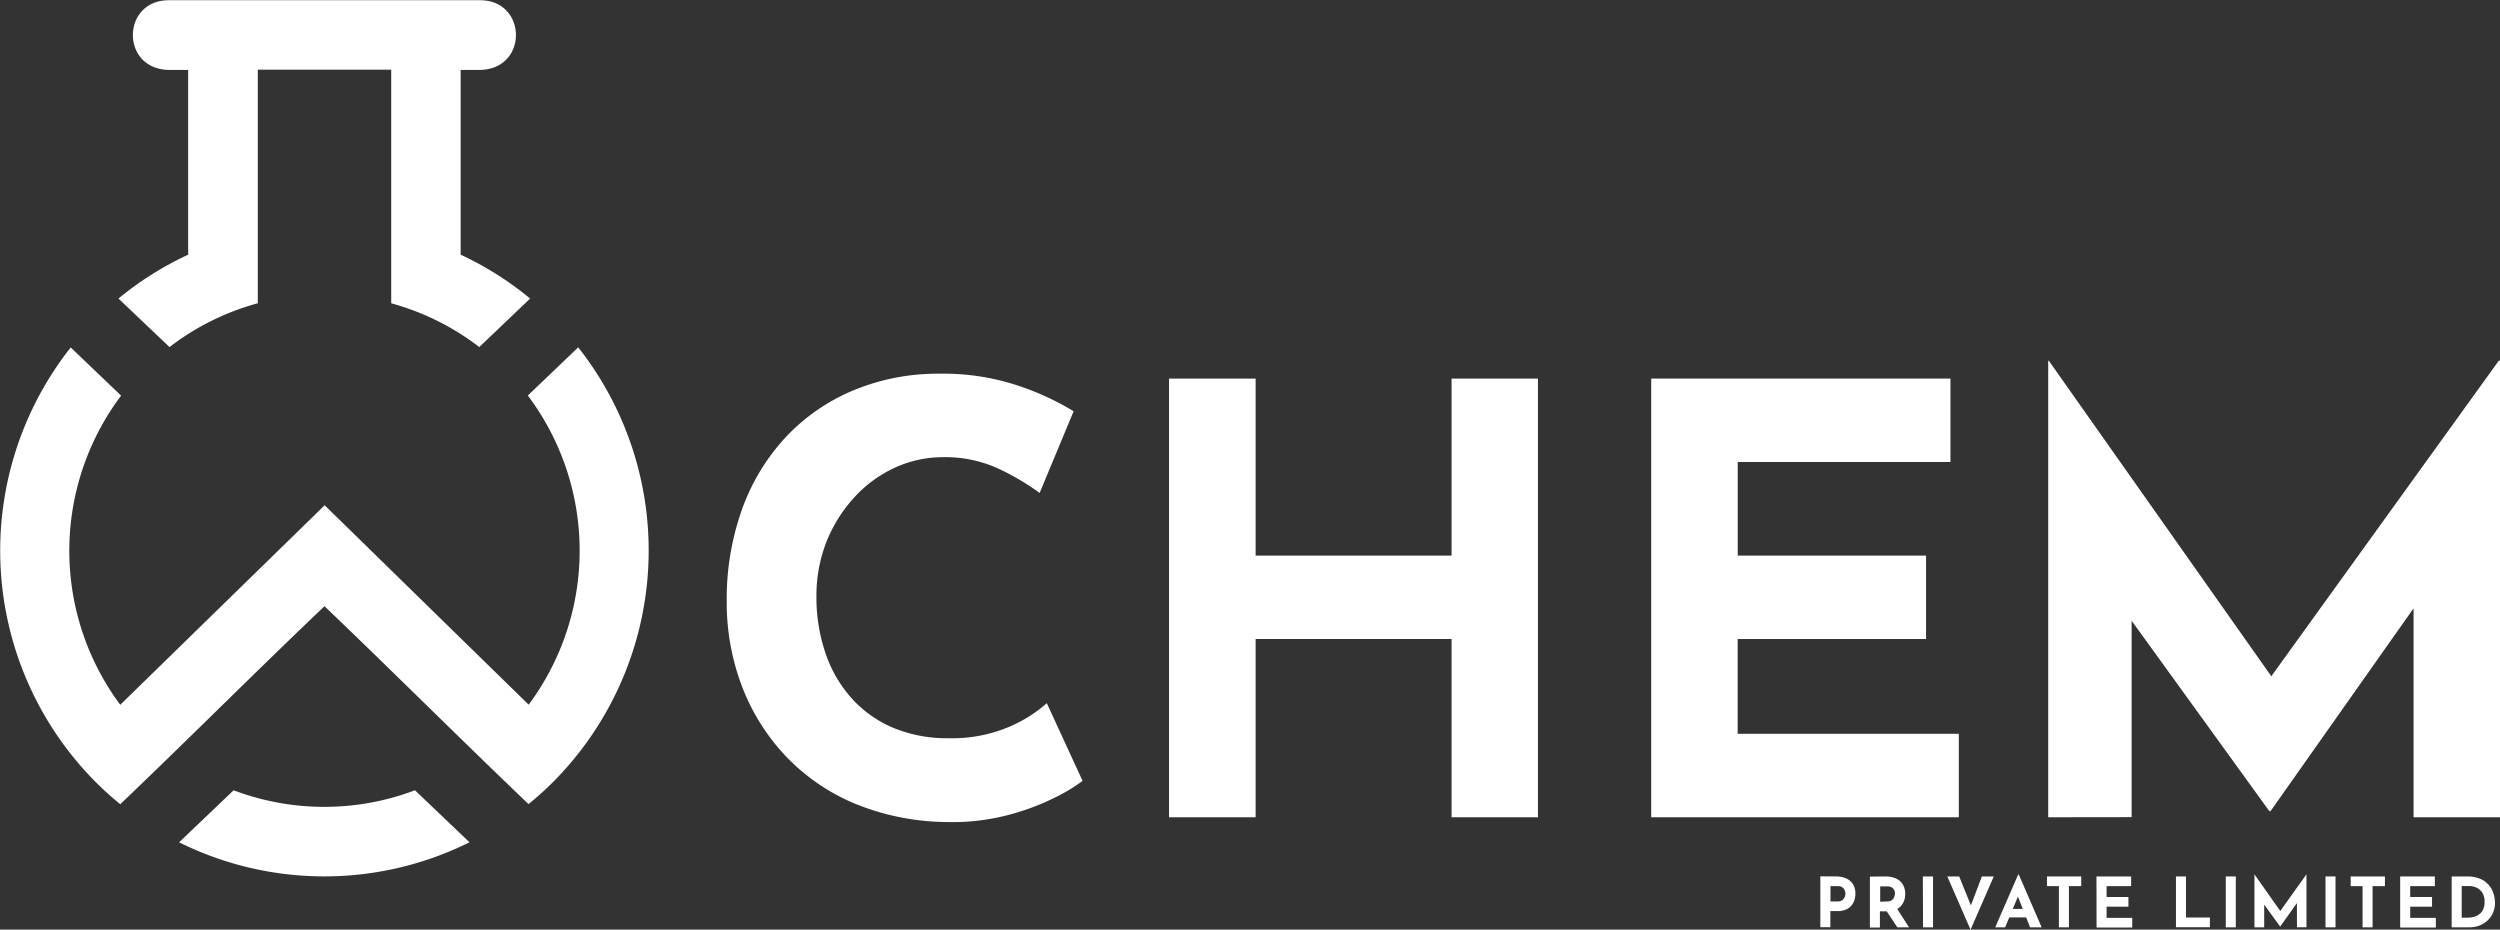 <svg xmlns="http://www.w3.org/2000/svg" id="Layer_1" data-name="Layer 1" viewBox="0 0 446.55 166.05"><rect x="0" y="0" width="446.55" height="166.05" fill="#333333" stroke="none"/><defs><style>.cls-1,.cls-2{fill:#fff;}.cls-2{fill-rule:evenodd;}</style></defs><path class="cls-1" d="M283.09,495.59a29.78,29.78,0,0,1-4.74,2.88,43.07,43.07,0,0,1-8.46,3.19,39.08,39.08,0,0,1-11.08,1.28,44.11,44.11,0,0,1-16.55-3.35A36.28,36.28,0,0,1,229.91,491a37.69,37.69,0,0,1-7.72-12.46,41.93,41.93,0,0,1-2.66-15,47.58,47.58,0,0,1,2.71-16.4A37.47,37.47,0,0,1,230,434.27a35,35,0,0,1,12.09-8.41,39.32,39.32,0,0,1,15.54-3A42.07,42.07,0,0,1,271.59,425a48.15,48.15,0,0,1,9.9,4.57l-6.07,14.59a44.15,44.15,0,0,0-7.08-4.21,22.7,22.7,0,0,0-10.16-2.18,20.55,20.55,0,0,0-8.58,1.86,22.58,22.58,0,0,0-7.24,5.27,25.85,25.85,0,0,0-5,7.94,26.37,26.37,0,0,0-1.81,9.84A30.87,30.87,0,0,0,237.25,473a22.93,22.93,0,0,0,4.74,8,20.85,20.85,0,0,0,7.4,5.16,24.91,24.91,0,0,0,9.74,1.81,26,26,0,0,0,10.76-2,24.56,24.56,0,0,0,6.81-4.26Z" transform="translate(-89.72 -356.11)"></path><path class="cls-1" d="M364.43,423.73v78.36H349V470.25H314v31.84H298.53V423.73H314v31.62h35V423.73Z" transform="translate(-89.72 -356.11)"></path><path class="cls-1" d="M384.66,423.73h53.45v14.9h-38v16.72h33.64v14.9H400.1v16.93h39.5v14.91H384.66Z" transform="translate(-89.72 -356.11)"></path><path class="cls-1" d="M455.57,502.09V420.53h.1l43.55,61.76-6.6-1.5,43.44-60.26h.21v81.56H520.83V455.35l1,8L495.28,501h-.21l-27.26-37.69,2.66-7.34v46.1Z" transform="translate(-89.72 -356.11)"></path><path class="cls-2" d="M184.12,499.74a56.74,56.74,0,0,0,4.54-4.1A58.61,58.61,0,0,0,193,418.15l-9,8.61a46.1,46.1,0,0,1,.15,55.22l-36.44-35.62L111.2,482a46.13,46.13,0,0,1,.15-55.22l-9-8.61a58.61,58.61,0,0,0,4.32,77.49,56.61,56.61,0,0,0,4.53,4.1c12.2-11.64,23.92-23.41,36.48-35.37,12.55,12,24.27,23.73,36.47,35.37" transform="translate(-89.72 -356.11)"></path><path class="cls-2" d="M173.58,506.56l-9.74-9.29a45.75,45.75,0,0,1-32.39,0l-9.74,9.29a58.27,58.27,0,0,0,51.87,0" transform="translate(-89.72 -356.11)"></path><path class="cls-2" d="M159.66,410.3a45.47,45.47,0,0,1,15.67,7.8l9.08-8.66A57.58,57.58,0,0,0,172,401.6v-33h3.3c8.82,0,8.66-12.45.17-12.45H119.87c-8.5,0-8.66,12.45.16,12.45h3.3v33a57.58,57.58,0,0,0-12.45,7.84L120,418.1a45.56,45.56,0,0,1,15.67-7.8l.1,0V368.56h23.83v41.72l.1,0" transform="translate(-89.72 -356.11)"></path><path class="cls-1" d="M417.64,512.66a4.35,4.35,0,0,1,1.9.38,2.74,2.74,0,0,1,1.19,1.06,3.15,3.15,0,0,1,.4,1.63,3.87,3.87,0,0,1-.16,1.11,2.92,2.92,0,0,1-.53,1,2.55,2.55,0,0,1-1,.73,3.49,3.49,0,0,1-1.5.28h-1.28v2.88h-1.79v-9.09Zm.31,4.47a1.52,1.52,0,0,0,.68-.14,1.17,1.17,0,0,0,.43-.36,1.57,1.57,0,0,0,.22-.45,1.76,1.76,0,0,0,.07-.41,2,2,0,0,0-.05-.36,1.46,1.46,0,0,0-.18-.46,1.13,1.13,0,0,0-.41-.4,1.55,1.55,0,0,0-.75-.16h-1.28v2.74Z" transform="translate(-89.72 -356.11)"></path><path class="cls-1" d="M426.48,512.66a5.07,5.07,0,0,1,1.52.22,3,3,0,0,1,1.11.62,2.74,2.74,0,0,1,.69,1,3.38,3.38,0,0,1,.23,1.27,3.92,3.92,0,0,1-.16,1.11,3.11,3.11,0,0,1-.55,1,2.67,2.67,0,0,1-1,.73,3.64,3.64,0,0,1-1.53.28h-1.28v2.89h-1.79v-9.09Zm.31,4.47a1.48,1.48,0,0,0,.67-.13,1.18,1.18,0,0,0,.43-.35,1.4,1.4,0,0,0,.22-.44,1.32,1.32,0,0,0,.07-.42,2,2,0,0,0,0-.38A1.46,1.46,0,0,0,428,515a1.08,1.08,0,0,0-.42-.4,1.53,1.53,0,0,0-.74-.16h-1.28v2.74Zm1.67,1.11,2.25,3.51h-2.09l-2.29-3.46Z" transform="translate(-89.72 -356.11)"></path><path class="cls-1" d="M433.18,512.66H435v9.09h-1.79Z" transform="translate(-89.72 -356.11)"></path><path class="cls-1" d="M439.67,512.66l2.65,6.55-1-.22,2.4-6.33h2.13l-4.15,9.51-4.15-9.51Z" transform="translate(-89.72 -356.11)"></path><path class="cls-1" d="M446.11,521.75l4.1-9.44h.1l4.09,9.44h-2.07l-2.62-6.64,1.3-.89-3.13,7.53Zm2.8-3.29h2.73l.63,1.51h-3.91Z" transform="translate(-89.72 -356.11)"></path><path class="cls-1" d="M455.35,512.66h6.12v1.73h-2.2v7.36h-1.79v-7.36h-2.13Z" transform="translate(-89.72 -356.11)"></path><path class="cls-1" d="M464.19,512.66h6.19v1.73H466v1.94h3.9v1.73H466v2h4.58v1.73h-6.37Z" transform="translate(-89.72 -356.11)"></path><path class="cls-1" d="M478.39,512.66h1.79V520h4.27v1.73h-6.06Z" transform="translate(-89.72 -356.11)"></path><path class="cls-1" d="M487.29,512.66h1.79v9.09h-1.79Z" transform="translate(-89.72 -356.11)"></path><path class="cls-1" d="M492.41,521.75v-9.46h0l5.05,7.16-.76-.17,5-7h0v9.46H500v-5.42l.11.93L497,521.62h0l-3.16-4.36.31-.86v5.35Z" transform="translate(-89.72 -356.11)"></path><path class="cls-1" d="M505.1,512.66h1.79v9.09H505.1Z" transform="translate(-89.72 -356.11)"></path><path class="cls-1" d="M509.6,512.66h6.12v1.73h-2.21v7.36h-1.79v-7.36H509.6Z" transform="translate(-89.72 -356.11)"></path><path class="cls-1" d="M518.44,512.66h6.19v1.73h-4.4v1.94h3.9v1.73h-3.9v2h4.58v1.73h-6.37Z" transform="translate(-89.72 -356.11)"></path><path class="cls-1" d="M527.64,521.75v-9.09h2.72a6,6,0,0,1,2.33.41,4.05,4.05,0,0,1,1.55,1.09,4.34,4.34,0,0,1,.86,1.52,5.43,5.43,0,0,1,.27,1.69,4.29,4.29,0,0,1-.37,1.82,4.06,4.06,0,0,1-1,1.38,4.55,4.55,0,0,1-1.45.88,5.17,5.17,0,0,1-1.76.3Zm1.79-1.73h1.06a4,4,0,0,0,1.24-.18,2.64,2.64,0,0,0,.95-.52,2.2,2.2,0,0,0,.62-.87,3,3,0,0,0,.22-1.21,3.22,3.22,0,0,0-.29-1.45,2.51,2.51,0,0,0-.72-.87,2.68,2.68,0,0,0-.87-.42,3,3,0,0,0-.75-.12h-1.46Z" transform="translate(-89.72 -356.11)"></path></svg>